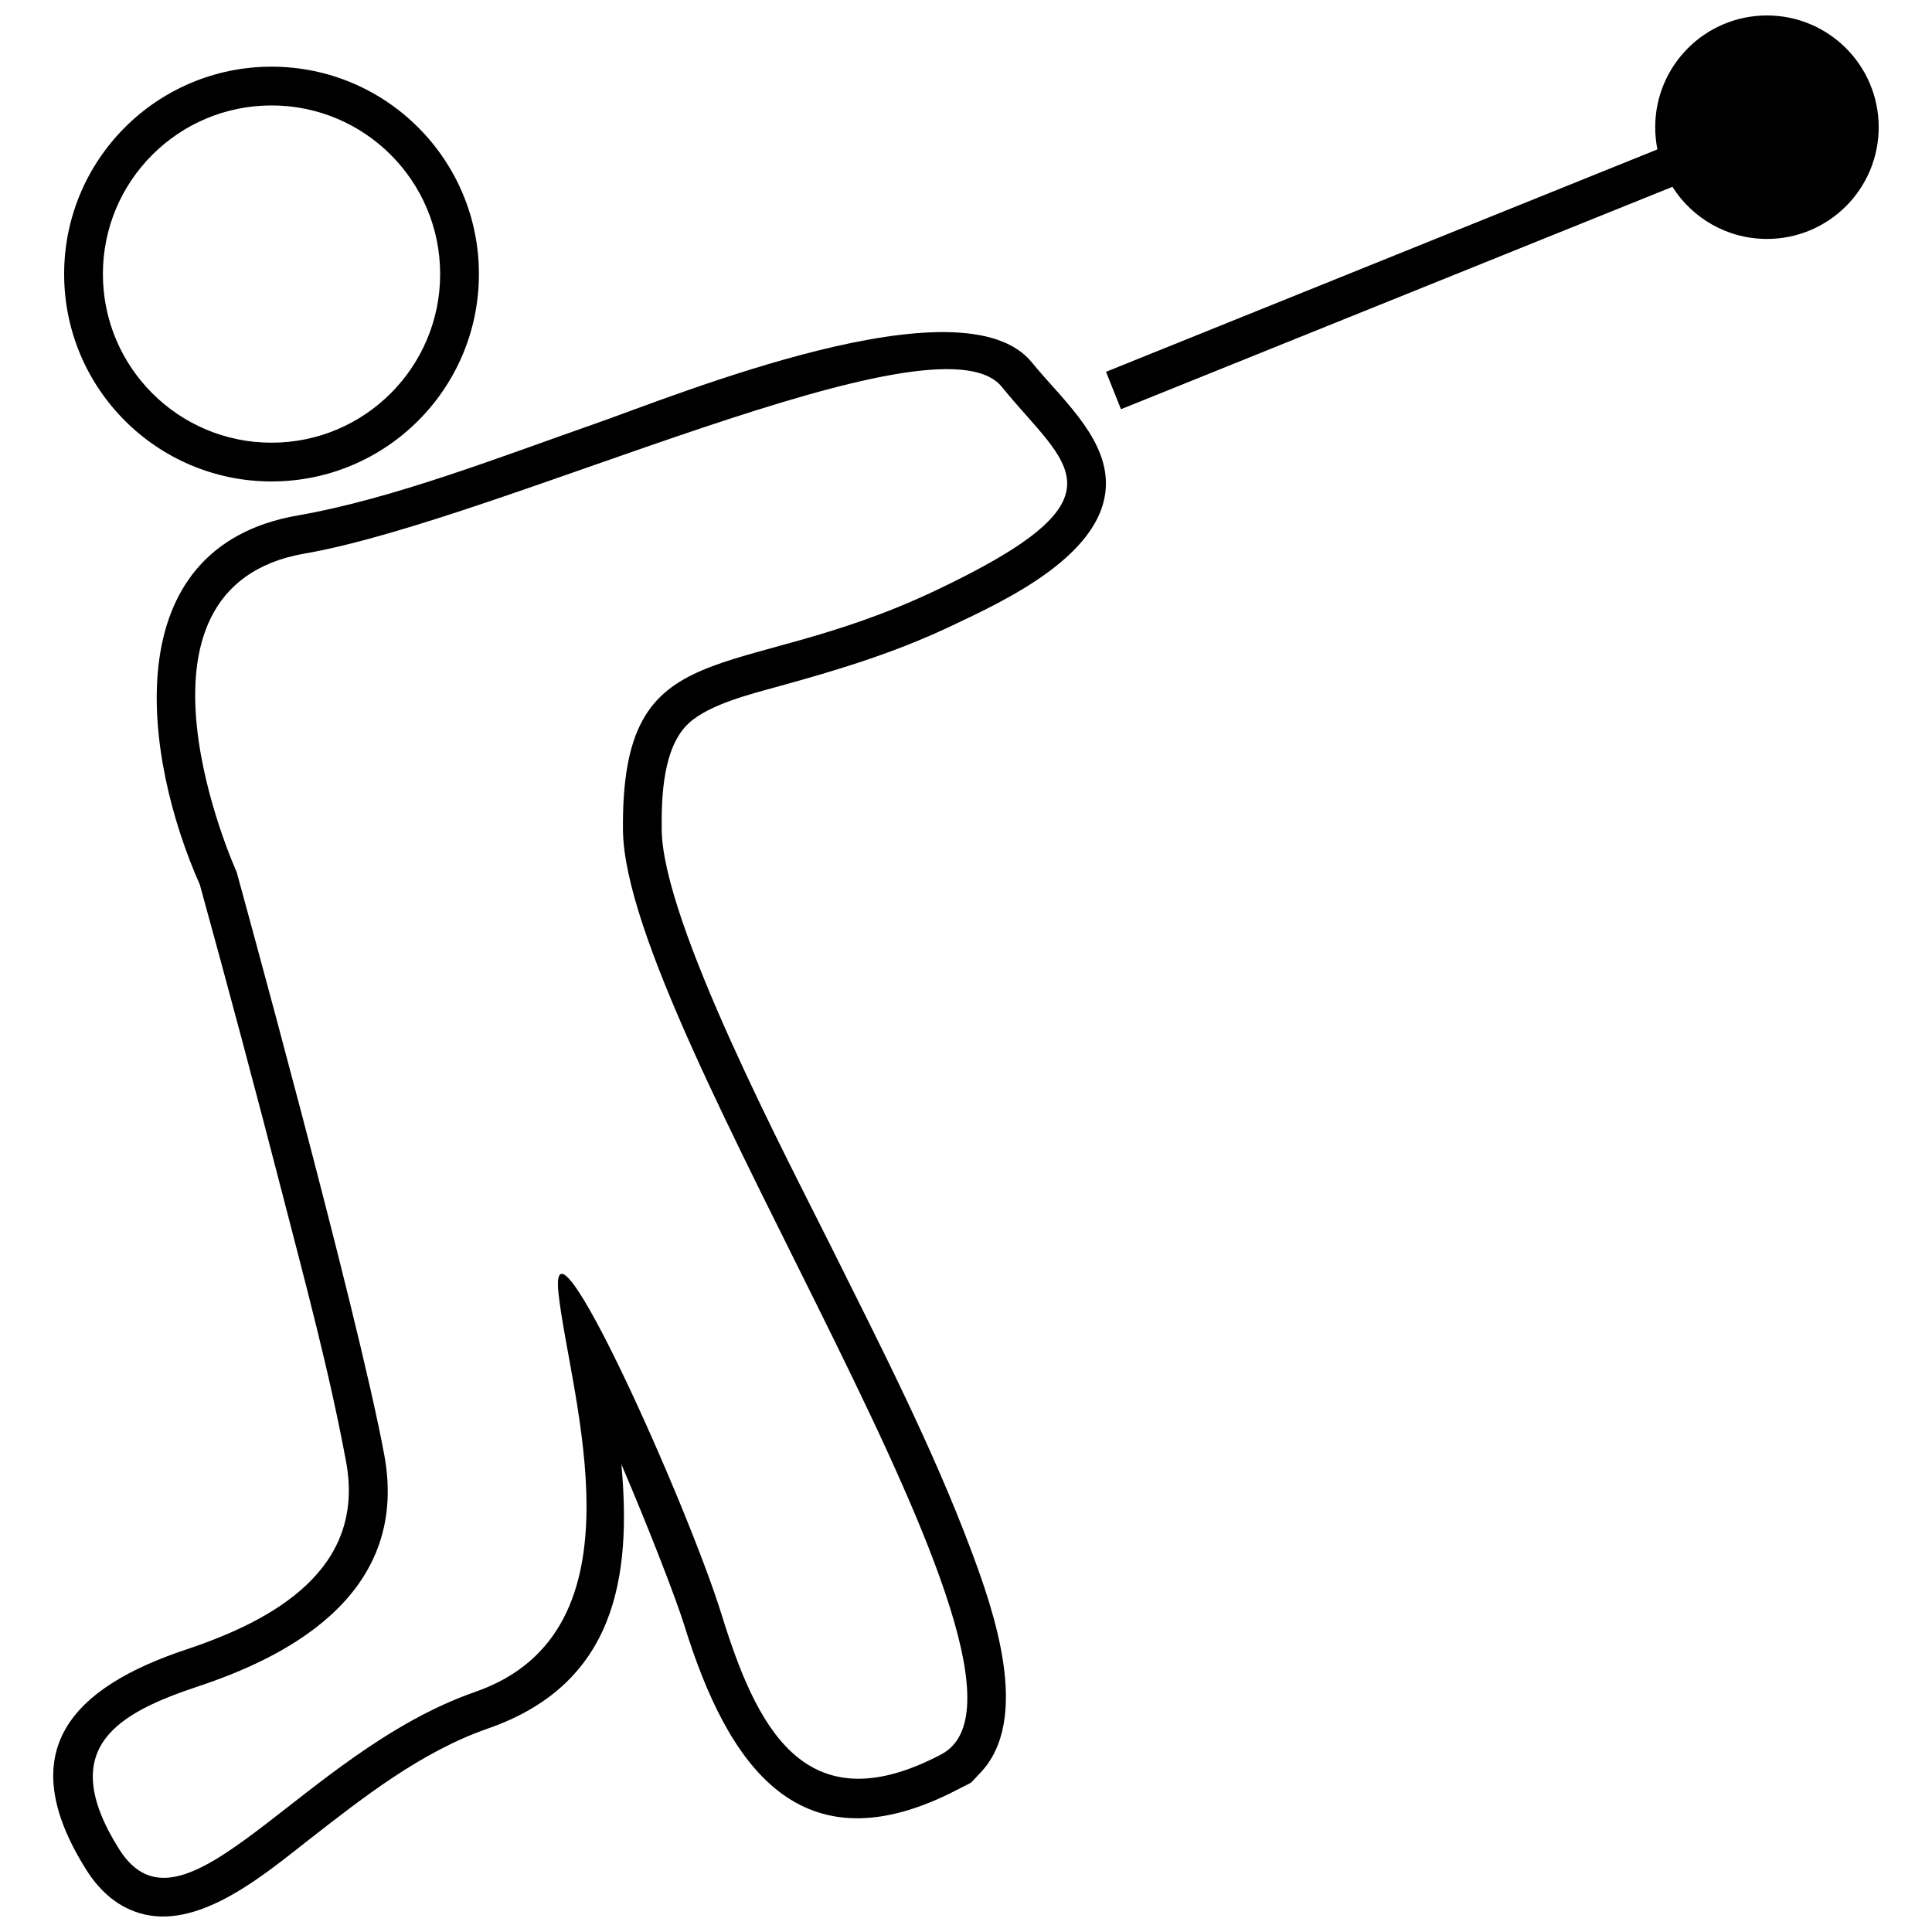 <?xml version="1.0" encoding="UTF-8"?>
<!-- Uploaded to: ICON Repo, www.iconrepo.com, Generator: ICON Repo Mixer Tools -->
<svg width="800px" height="800px" version="1.1" viewBox="144 144 512 512" xmlns="http://www.w3.org/2000/svg">
 <defs>
  <clipPath id="b">
   <path d="m158 232h280v419.9h-280z"/>
  </clipPath>
  <clipPath id="a">
   <path d="m437 148.09h205v104.91h-205z"/>
  </clipPath>
 </defs>
 <g clip-path="url(#b)">
  <path d="m196.99 378.52c-14.906-33.453-23.016-89.465 26.016-97.945 25.023-4.328 54.27-15.742 78.414-24.188 21.91-7.66 97.781-38.898 116.05-16.324 7.211 8.914 18.996 18.965 19.586 31.055 0.945 19.434-26.836 32.109-41.254 38.91-15.082 7.117-29.629 11.492-45.582 15.898-7 1.93-18.203 4.699-23.66 9.707-6.926 6.363-7.285 19.641-7.199 28.25 0.242 24.594 33.344 87.293 44.91 110.53 12.973 26.059 26.836 53.098 37.051 80.332 5.918 15.793 16.203 44.957 2.348 59.207-3.242 3.34-1.227 1.844-5.465 4.074-42.32 22.289-61.391-6.356-72.824-43.195-2.18-7.031-9.117-25.023-16.707-42.77 2.676 29.398-1.227 58.145-35.359 70.012-17.629 6.133-32.973 18.184-47.531 29.535-11.258 8.777-28.156 23.289-43.488 19.742-6.777-1.566-11.801-6.078-15.434-11.844-19.891-31.594-3.691-48.32 26.531-58.387 23.023-7.676 47.578-21.184 42.34-49.637-4.34-23.566-10.914-47.918-16.91-71.152-7.047-27.312-14.336-54.605-21.84-81.801zm9.695-3.492s-34.133-75.301 18.074-84.336c52.207-9.035 167.66-65.258 184.73-44.172 17.066 21.086 35.145 29.117-18.066 54.215-53.215 25.098-82.859 9.512-82.332 63.25 0.527 53.734 120.94 225.67 84.336 244.95-36.602 19.277-49.195-8.039-58.227-37.148-9.035-29.109-46.176-111.94-43.172-84.832s24.102 89.348-22.082 105.41c-46.184 16.062-77.32 68.77-94.383 41.668-17.059-27.102 0-36.148 21.086-43.172 21.086-7.023 56.219-23.09 49.195-61.238-7.023-38.152-39.152-154.59-39.152-154.59z" fill-rule="evenodd"/>
 </g>
 <path d="m215.96 161.67c30.352 0 54.957 24.605 54.957 54.957 0 30.355-24.605 54.961-54.957 54.961-30.355 0-54.961-24.605-54.961-54.961 0-30.352 24.605-54.957 54.961-54.957zm0 10.273c-24.68 0-44.691 20-44.691 44.684s20.004 44.691 44.691 44.691c24.684 0 44.684-20.012 44.684-44.691s-20.004-44.684-44.684-44.684z" fill-rule="evenodd"/>
 <g clip-path="url(#a)">
  <path d="m437.11 242.53 146.12-58.938c-0.383-1.898-0.582-3.867-0.582-5.883 0-16.355 13.258-29.613 29.613-29.613s29.613 13.258 29.613 29.613c0 16.355-13.258 29.613-29.613 29.613-10.547 0-19.805-5.512-25.051-13.812l-146.14 58.938-3.969-9.922z"/>
 </g>
</svg>